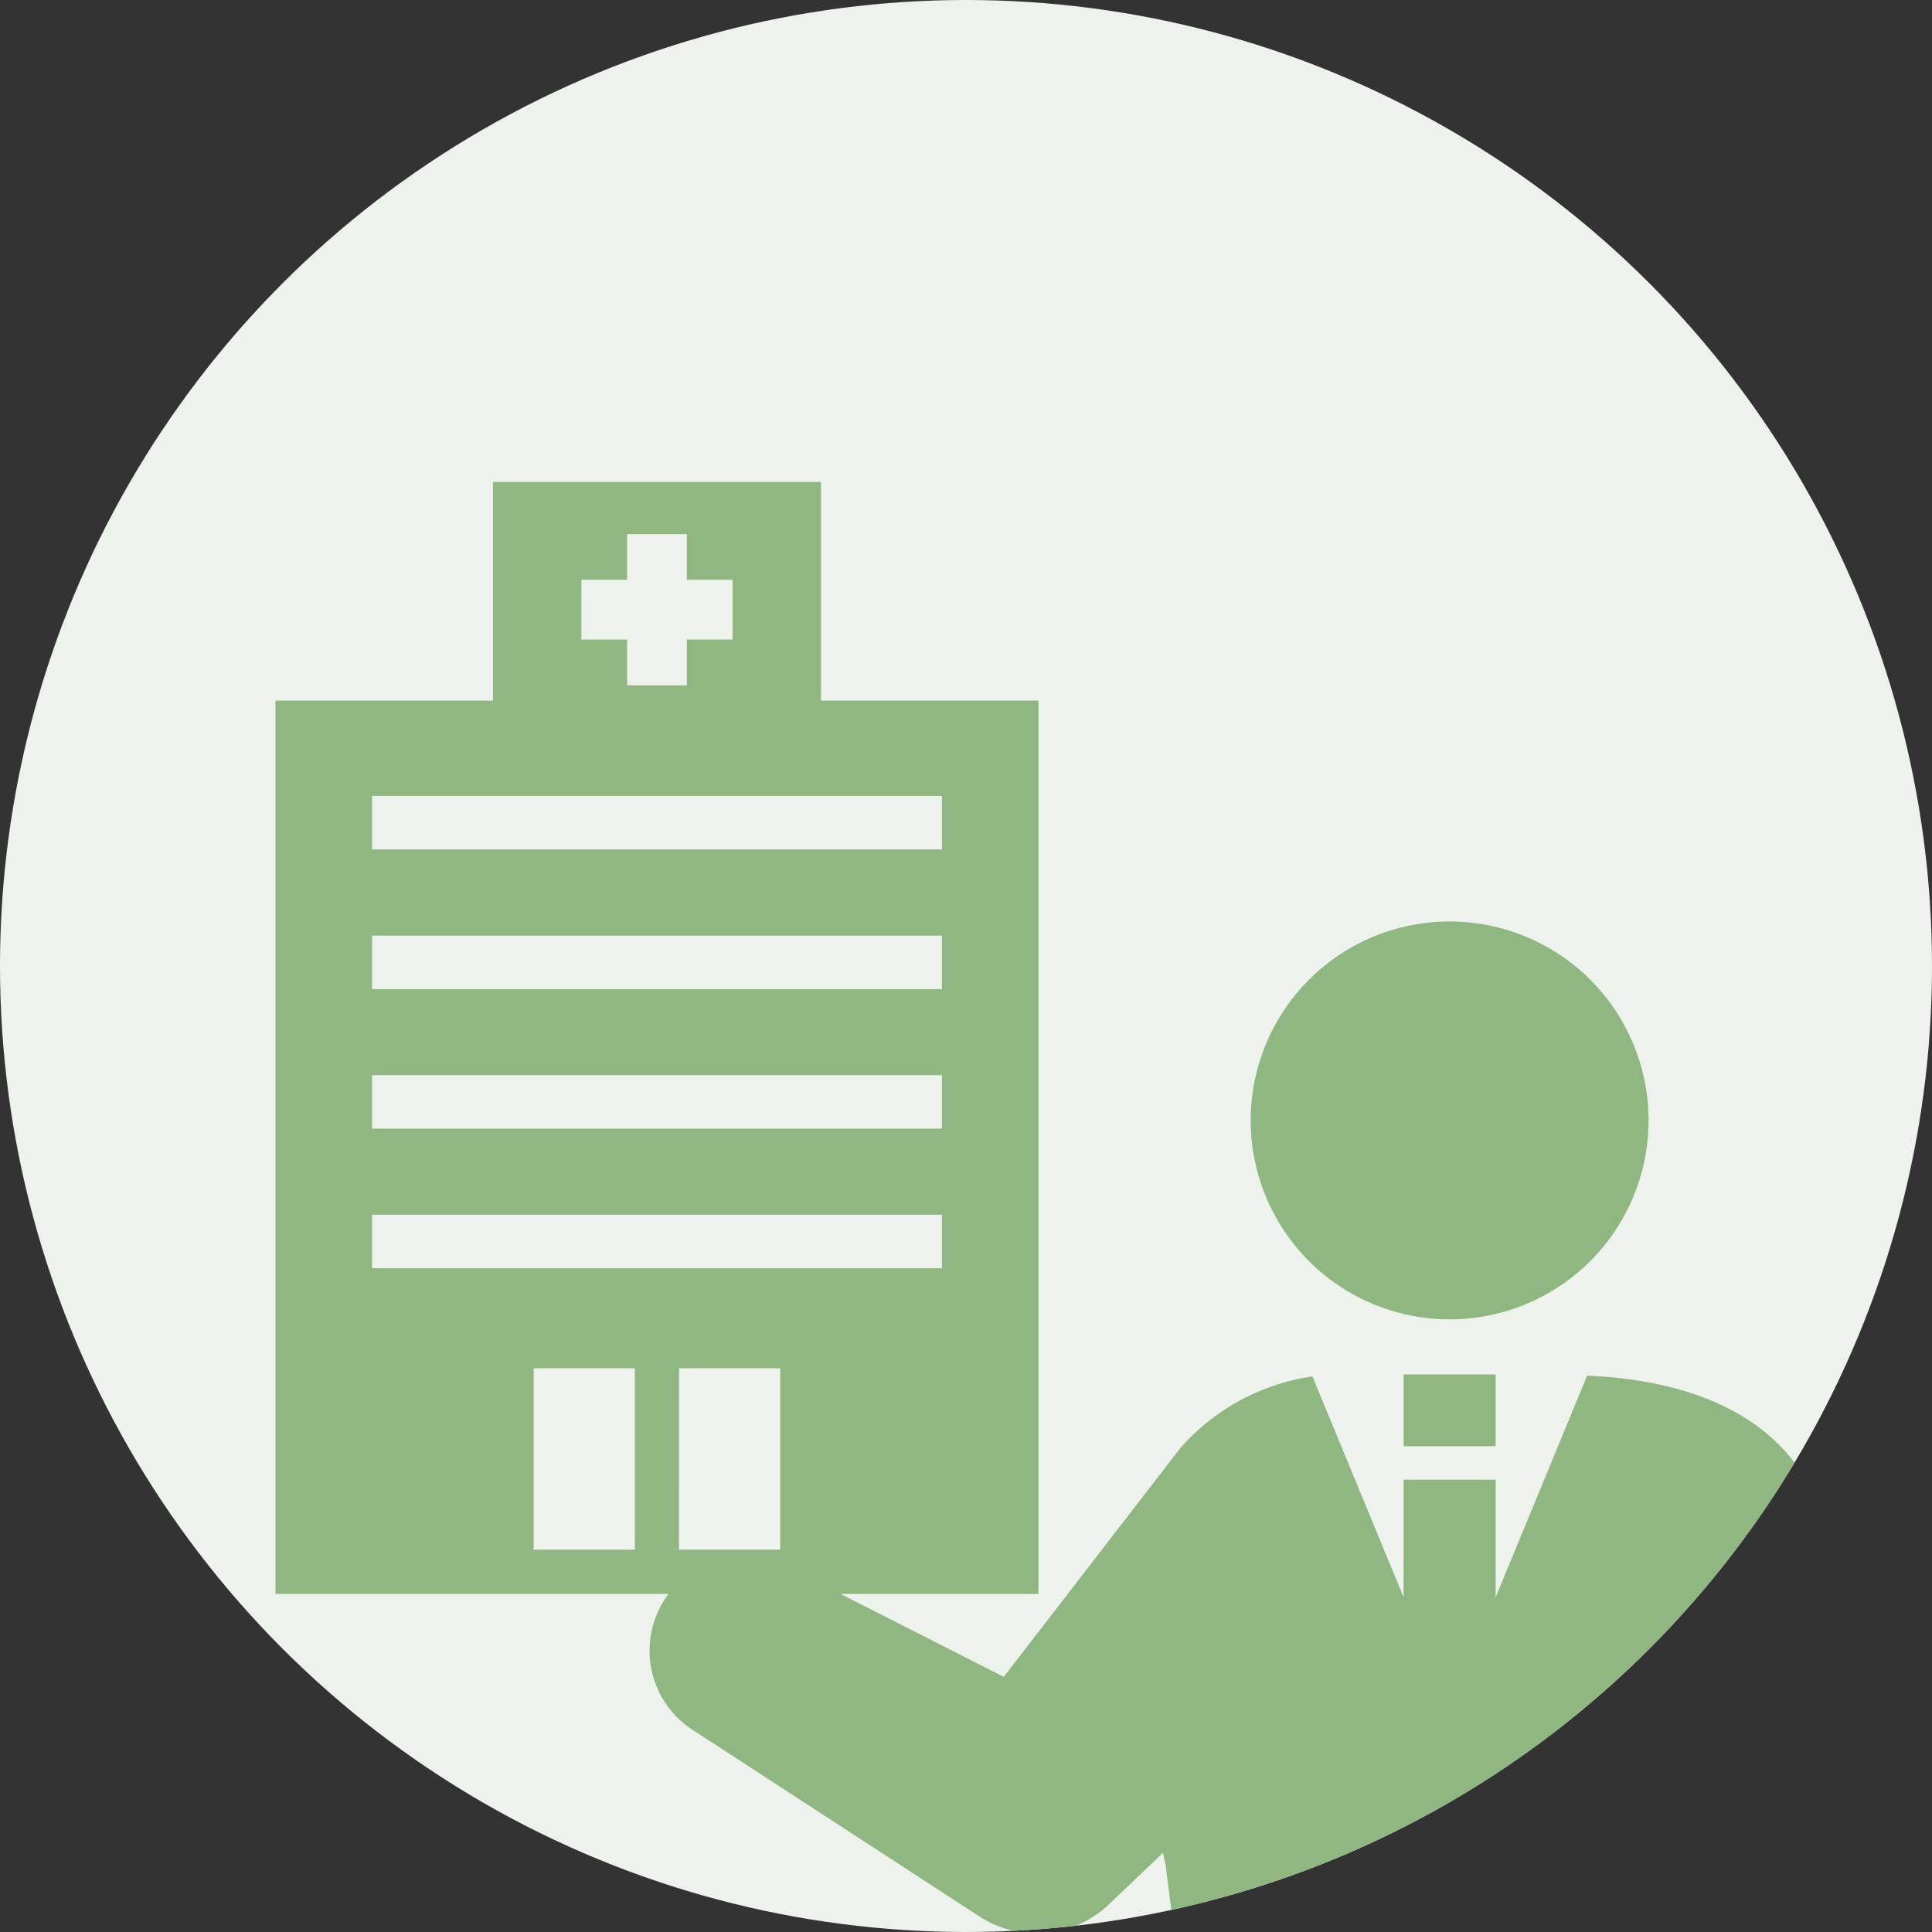 <svg id="アイコン" xmlns="http://www.w3.org/2000/svg" xmlns:xlink="http://www.w3.org/1999/xlink" width="80" height="80" viewBox="0 0 80 80">
  <rect x="0" y="0" width="80" height="80" fill="#333333" stroke="none"/>
  <defs>
    <clipPath id="clip-path">
      <circle id="楕円形_15" data-name="楕円形 15" cx="40" cy="40" r="40" transform="translate(253 2551.403)" fill="#fff"/>
    </clipPath>
    <clipPath id="clip-path-2">
      <rect id="長方形_98" data-name="長方形 98" width="70.929" height="67.152" fill="#90b681"/>
    </clipPath>
  </defs>
  <circle id="楕円形_8" data-name="楕円形 8" cx="40" cy="40" r="40" fill="#eef2ed"/>
  <path id="パス_118" data-name="パス 118" d="M10.692,36.7h4.19v7.513h-4.19Zm6.02,0H20.9v7.513h-4.19ZM4,30.342H27.6v2.215H4Zm0-5.779H27.6v2.215H4Zm0-5.779H27.6V21H4ZM4,13H27.6v2.215H4Zm8.669-8.952H14.56V2.159h2.475V4.052h1.893V6.527H17.035V8.42H14.56V6.527H12.667ZM9.006,0V9.054H0V46.043H31.594V9.054H22.588V0Z" transform="translate(11.406 19.957)" fill="#90b681"/>
  <g id="マスクグループ_5" data-name="マスクグループ 5" transform="translate(-253 -2551.403)" clip-path="url(#clip-path)">
    <g id="グループ_93" data-name="グループ 93" transform="translate(257.958 2571.348)">
      <g id="グループ_92" data-name="グループ 92" transform="translate(0)">
        <g id="グループ_91" data-name="グループ 91" clip-path="url(#clip-path-2)">
          <path id="パス_101" data-name="パス 101" d="M377.982,160.266a8.237,8.237,0,1,0-8.237-8.237,8.237,8.237,0,0,0,8.237,8.237" transform="translate(-322.914 -125.58)" fill="#90b681"/>
          <rect id="長方形_97" data-name="長方形 97" width="3.812" height="2.97" transform="translate(53.162 36.969)" fill="#90b681"/>
          <path id="パス_102" data-name="パス 102" d="M211.892,292.278l-3.787,9.175v-4.87h-3.812v4.87l-3.774-9.144a8.993,8.993,0,0,0-5.483,2.982l-7.3,9.458-9-4.575a3.908,3.908,0,0,0-3.9,6.759l11.9,7.742a4.334,4.334,0,0,0,5.35-.5l2.243-2.139.112.517,1.256,9.854h18.558V307.378h1.385V322.41H221.4l.654-21.045c.106-6.608-4.823-8.869-10.166-9.087" transform="translate(-151.131 -255.259)" fill="#90b681"/>
        </g>
      </g>
    </g>
  </g>
</svg>
